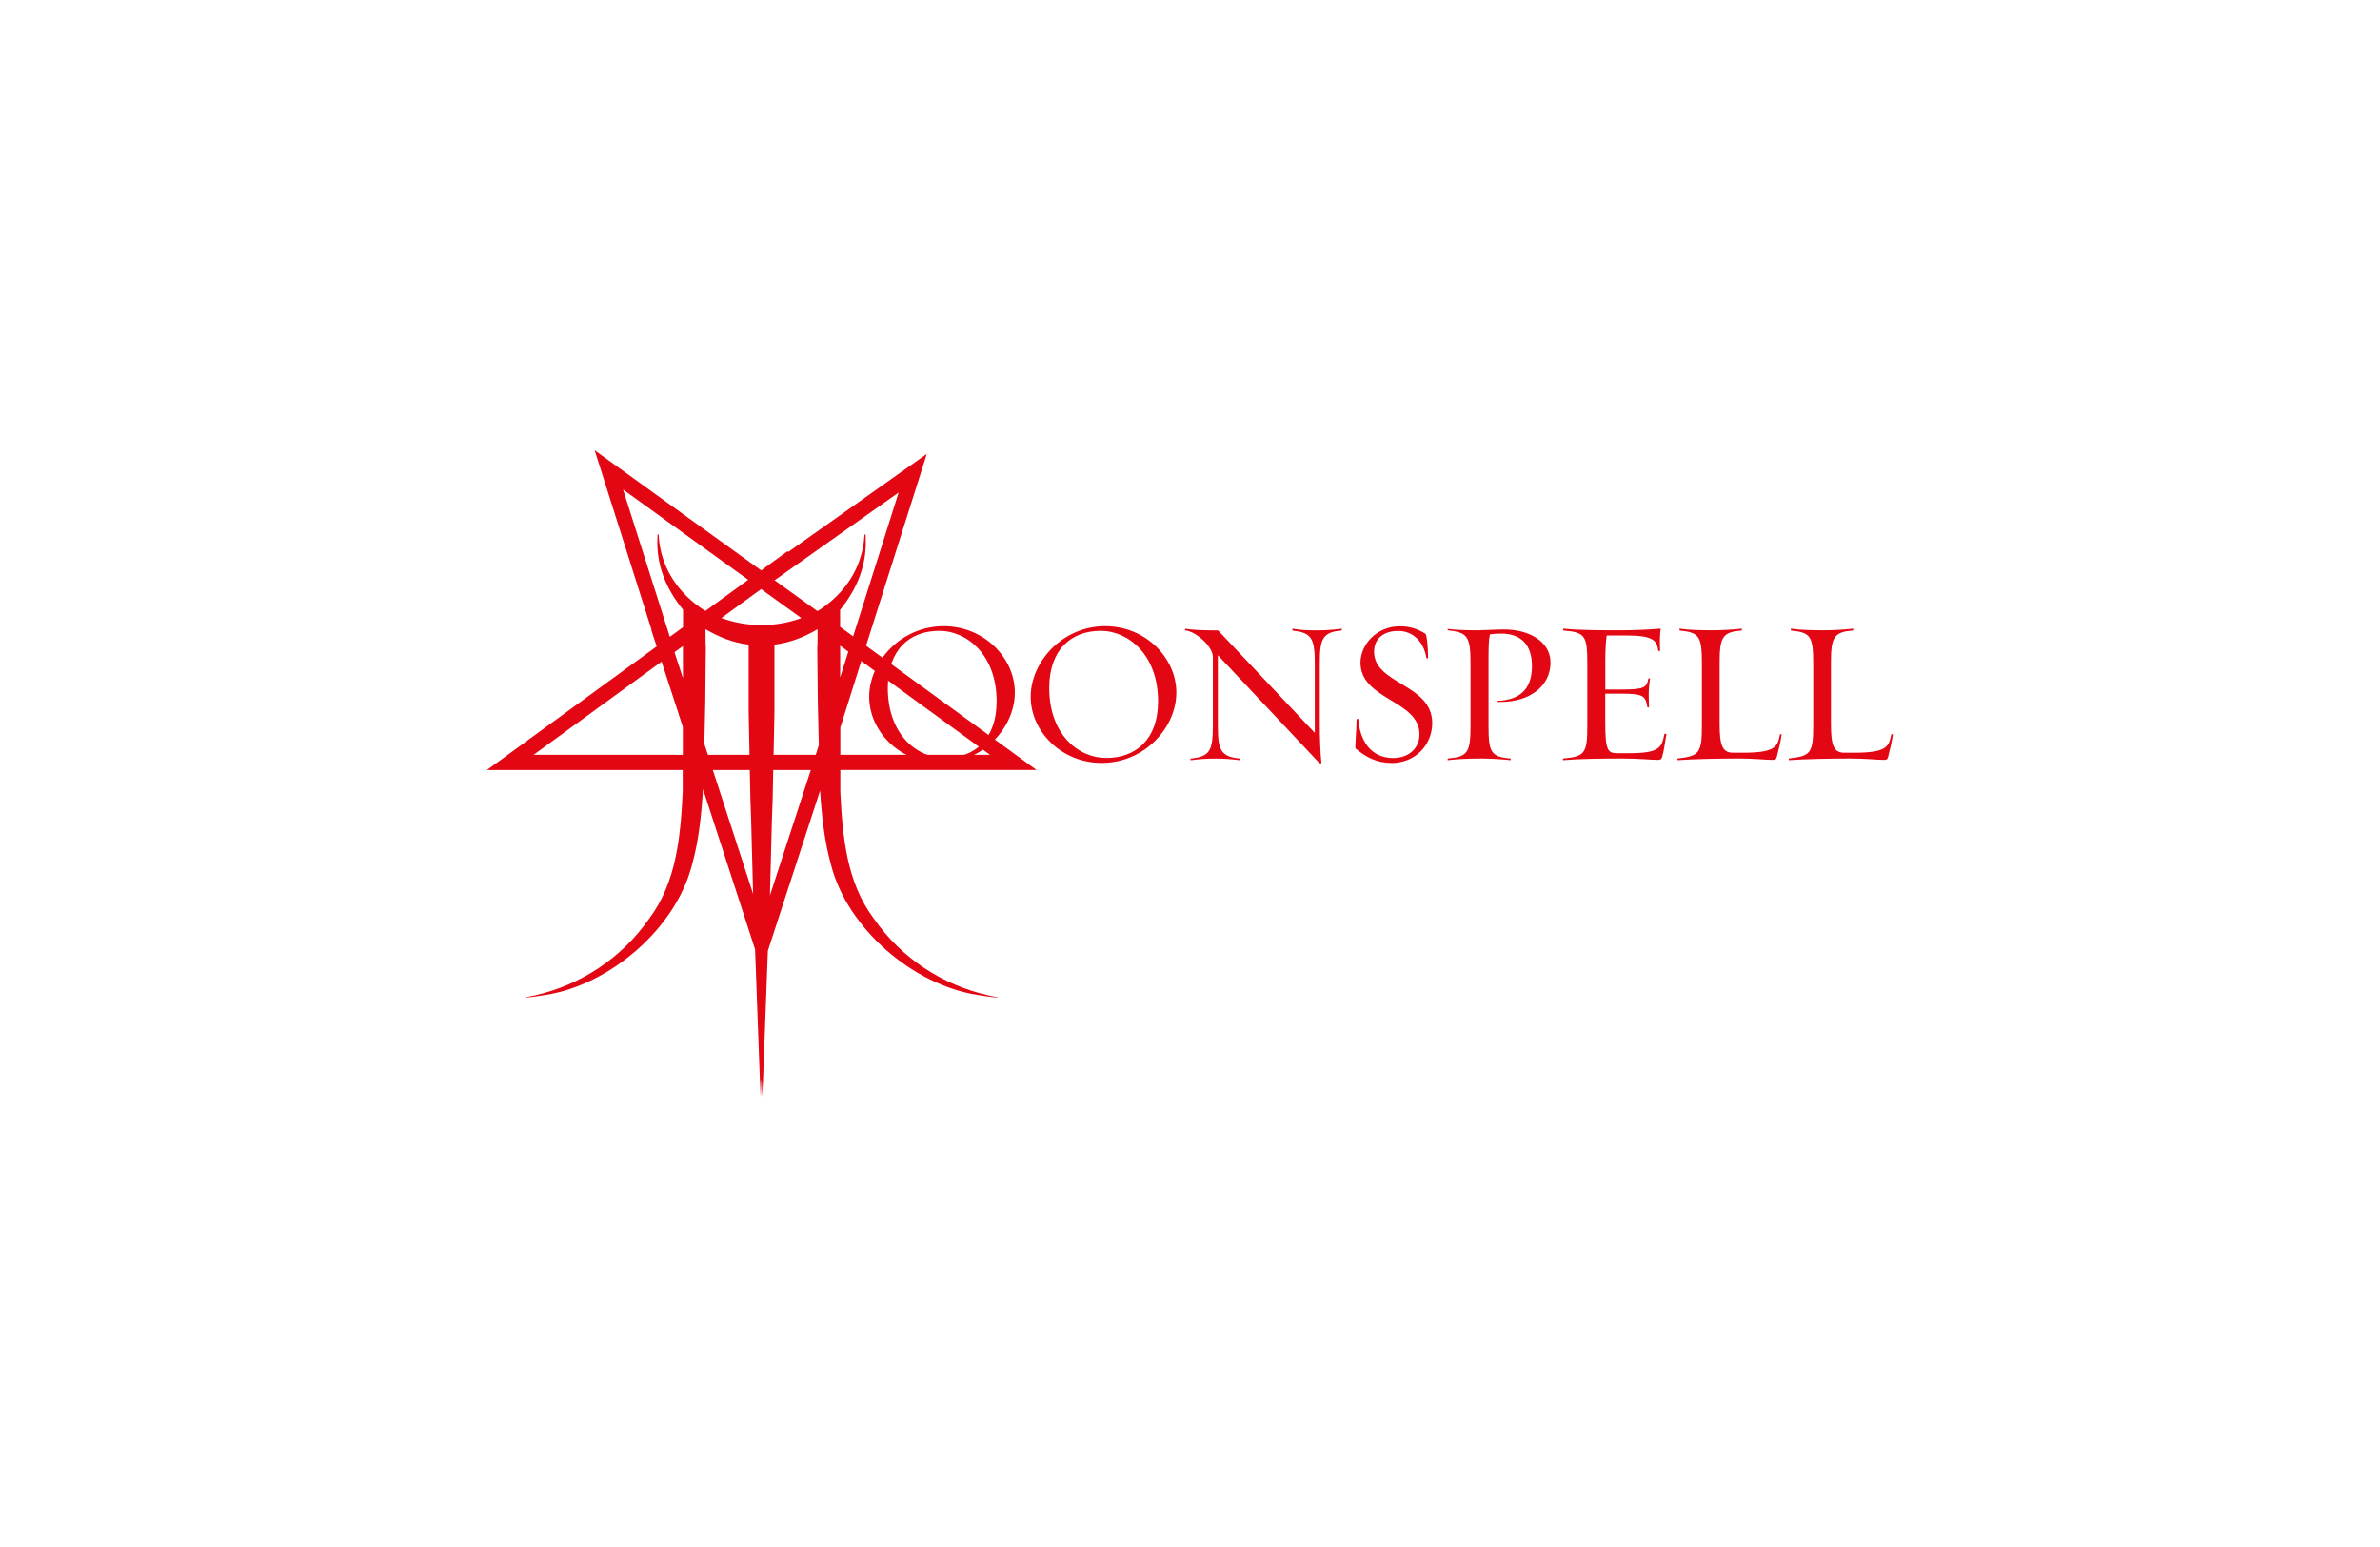 <svg xmlns="http://www.w3.org/2000/svg" fill="none" viewBox="0 0 400 260" height="260" width="400">
<g clip-path="url(#clip0_9523_20193)">
<path fill="#E30613" d="M166.097 167.28L166.005 167.262C158.472 165.538 151.567 161.158 146.828 154.345C142.338 148.343 141.6 140.792 141.231 133.075V129.405H174.21L145.555 108.532L155.771 76.281L132.472 92.766L132.371 92.628L127.927 95.864L99.945 75.682L109.506 105.858L109.46 105.876L110.363 108.642L81.828 129.415H114.743V133.084C114.374 140.801 113.627 148.343 109.137 154.354C104.398 161.158 97.502 165.538 89.969 167.271L89.877 167.289C89.803 167.308 89.73 167.317 89.665 167.336L88.125 167.64C88.706 167.714 91.813 167.197 91.813 167.197C102.554 165.464 113.553 156.069 116.301 145.365C117.435 141.327 117.877 137.012 118.154 132.632L126.904 159.554L127.733 182.087V181.682L127.844 184.328L127.964 181.617V181.691L127.982 181.285L128.001 181.691V181.617L128.121 184.328L128.222 181.682V182.087L129.052 159.803L137.829 132.872C138.106 137.168 138.557 141.4 139.673 145.365C142.421 156.078 153.42 165.473 164.161 167.197C164.161 167.197 167.268 167.714 167.849 167.64L166.309 167.336C166.235 167.317 166.162 167.308 166.088 167.289L166.097 167.28ZM134.685 103.885C132.62 104.632 130.37 105.056 127.992 105.056C125.613 105.056 123.326 104.623 121.243 103.867L127.918 99.008L134.685 103.885ZM137.092 126.861H130.011L130.158 119.715V108.541L130.25 108.329C132.814 107.997 135.155 107.075 137.331 105.793L137.405 105.84C137.396 106.808 137.433 107.905 137.359 108.891L137.451 118.157L137.617 125.229L137.101 126.861H137.092ZM141.204 108.513L142.577 109.518L141.204 113.852V108.513ZM118.532 118.157L118.624 108.891C118.551 107.896 118.587 106.789 118.578 105.812L118.624 105.775C120.809 107.066 123.16 107.997 125.733 108.329L125.825 108.541V119.715L125.972 126.861H118.975L118.375 125.026L118.532 118.157ZM114.77 113.944L113.36 109.61L114.78 108.578V113.935L114.77 113.944ZM126.019 129.415L126.12 134.439L126.249 138.063L126.572 150.242L119.804 129.415H126.028H126.019ZM129.725 138.063L129.854 134.439L129.955 129.415H136.271L129.402 150.5L129.725 138.053V138.063ZM166.383 126.861H141.231V122.278L144.753 111.104L166.383 126.861ZM143.389 106.955L141.194 105.36V102.493C144.062 98.962 145.758 94.896 145.482 90.138V89.834H145.389H145.297C145.297 89.917 145.288 90.009 145.279 90.092C144.965 94.886 142.522 99.082 138.447 102.013C138.161 102.225 137.875 102.419 137.571 102.603C137.506 102.64 137.442 102.668 137.377 102.705L130.186 97.523L151.032 82.772L143.379 106.974L143.389 106.955ZM125.751 97.44L118.569 102.668C118.514 102.631 118.449 102.603 118.394 102.576C118.099 102.391 117.804 102.207 117.536 101.995C113.47 99.072 111.036 94.914 110.704 90.147C110.704 90.037 110.686 89.926 110.686 89.816H110.594H110.502C110.502 89.816 110.502 90.203 110.502 90.12C110.225 94.877 111.922 98.943 114.798 102.474V105.415L112.576 107.029L104.712 82.265L125.742 97.44H125.751ZM113.636 126.861H89.674L111.193 111.196L114.761 122.168V126.87H113.636V126.861Z"></path>
<path fill="#E30613" d="M158.003 128.218C151.254 128.218 146.082 122.935 146.082 117.099C146.082 111.263 151.393 105.242 158.603 105.242C165.397 105.242 170.561 110.571 170.561 116.407C170.561 122.243 165.259 128.218 157.994 128.218H158.003ZM157.865 106.026C152.84 106.026 149.208 109.244 149.208 115.624C149.208 123.433 154.094 127.388 158.796 127.388C163.821 127.388 167.5 124.217 167.5 117.873C167.5 110.064 162.521 106.026 157.865 106.026Z"></path>
<path fill="#E30613" d="M185.139 128.218C178.39 128.218 173.227 122.935 173.227 117.099C173.227 111.263 178.528 105.242 185.747 105.242C192.542 105.242 197.705 110.571 197.705 116.407C197.705 122.243 192.404 128.218 185.139 128.218ZM185 106.026C179.975 106.026 176.343 109.244 176.343 115.624C176.343 123.433 181.229 127.388 185.922 127.388C190.956 127.388 194.635 124.217 194.635 117.873C194.635 110.064 189.656 106.026 185 106.026Z"></path>
<path fill="#E30613" d="M225.446 105.981C222.136 106.212 221.813 107.632 221.813 111.541V121.922C221.813 123.619 221.905 126.744 222.09 128.22C222.09 128.266 221.859 128.358 221.721 128.22L204.683 110.121V121.932C204.683 125.887 205.052 127.215 208.454 127.491C208.454 127.491 208.5 127.768 208.408 127.768C207.338 127.629 205.845 127.491 204.452 127.491C202.452 127.491 201.567 127.583 200.119 127.768C200.073 127.768 200.073 127.491 200.119 127.491C203.383 127.169 203.844 126.117 203.844 121.932V110.407C203.844 108.618 200.958 106.129 199.234 105.954C199.188 105.908 199.096 105.723 199.188 105.677C200.635 105.908 202.774 105.954 204.729 105.954L220.974 123.176V111.55C220.974 107.328 220.458 106.313 217.249 105.991C217.203 105.945 217.157 105.714 217.249 105.668C218.651 105.898 219.481 105.945 221.481 105.945C222.929 105.945 224.459 105.806 225.483 105.668C225.621 105.668 225.483 105.898 225.437 105.991L225.446 105.981Z"></path>
<path fill="#E30613" d="M233.817 128.219C231.447 128.219 229.585 127.297 227.815 125.785C227.722 125.647 227.953 123.213 227.999 120.871C227.999 120.825 228.276 120.825 228.276 120.825C228.552 124.503 230.415 127.398 234.139 127.398C236.749 127.398 238.565 125.794 238.565 123.406C238.565 117.662 228.654 117.662 228.654 111.374C228.654 108.387 231.309 105.262 235.264 105.262C237.173 105.262 238.427 105.815 239.551 106.506C239.782 106.645 240.012 108.479 240.012 110.637C240.012 110.683 239.736 110.637 239.736 110.591C239.312 107.972 237.597 106.045 234.988 106.045C232.655 106.045 230.94 107.235 230.94 109.54C230.94 115.053 240.713 114.915 240.713 121.525C240.713 125.112 237.966 128.237 233.826 128.237L233.817 128.219Z"></path>
<path fill="#E30613" d="M252.165 117.975H251.704C251.704 117.975 251.658 117.79 251.704 117.79C255.198 117.652 257.476 116.048 257.476 111.954C257.476 108.275 255.567 106.487 252.266 106.487C251.898 106.487 250.865 106.533 250.404 106.625C250.174 107.731 250.174 108.921 250.174 111.539V121.921C250.174 126.328 250.496 127.204 253.852 127.48C253.898 127.48 253.944 127.757 253.852 127.757C252.783 127.619 250.459 127.48 249.012 127.48C247.011 127.48 244.771 127.572 243.332 127.757C243.24 127.757 243.332 127.48 243.379 127.48C246.642 127.158 247.149 126.558 247.149 121.921V111.539C247.149 106.948 246.642 106.302 243.379 105.934C243.332 105.934 243.24 105.703 243.332 105.703C244.771 105.888 246.449 105.934 248.403 105.934C249.242 105.934 251.566 105.795 252.773 105.795C257.144 105.795 260.592 107.907 260.592 111.355C260.592 115.218 257.245 117.975 252.165 117.975Z"></path>
<path fill="#E30613" d="M279.389 127.111C279.251 127.572 279.113 127.71 278.688 127.71C277.435 127.71 275.296 127.479 272.779 127.479C269.33 127.479 265.329 127.526 262.729 127.756C262.637 127.756 262.683 127.479 262.729 127.479C266.408 127.157 266.776 126.558 266.776 121.92V111.538C266.776 106.901 266.454 106.256 262.775 105.979C262.729 105.933 262.637 105.656 262.729 105.656C265.569 105.933 269.201 105.933 272.64 105.933C275.019 105.933 277.296 105.795 279.113 105.656C279.02 106.209 278.974 107.122 278.974 107.721C278.974 108.09 278.974 109.003 279.02 109.372C278.974 109.418 278.688 109.464 278.688 109.326C278.504 107.629 277.803 106.8 273.24 106.8H270.031C269.893 107.814 269.801 109.095 269.801 111.345V115.89H272.354C276.457 115.89 276.725 115.568 277.057 114.009C277.057 114.009 277.287 114.009 277.333 114.055C277.195 114.563 277.093 116.029 277.093 116.812C277.093 117.227 277.14 118.555 277.14 118.877C277.14 118.924 276.863 118.877 276.863 118.831C276.54 116.95 276.254 116.582 272.345 116.582H269.791V121.45C269.791 126.226 270.252 126.594 271.884 126.594H273.654C279.057 126.594 279.242 125.626 279.749 123.331C279.841 123.284 280.025 123.331 280.071 123.377C279.933 124.253 279.61 126.41 279.38 127.101L279.389 127.111Z"></path>
<path fill="#E30613" d="M298.657 127.111C298.518 127.618 298.38 127.71 297.956 127.71C296.693 127.71 294.83 127.479 292.323 127.479C288.875 127.479 284.458 127.572 281.987 127.756C281.895 127.756 281.941 127.479 281.941 127.479C285.62 127.065 286.035 126.558 286.035 121.92V111.538C286.035 106.901 285.574 106.302 282.31 105.979C282.264 105.933 282.218 105.702 282.31 105.656C283.758 105.887 285.943 105.933 287.897 105.933C289.335 105.933 291.668 105.795 292.738 105.656C292.83 105.656 292.738 105.887 292.691 105.979C289.391 106.209 289.013 107.224 289.013 111.538V121.597C289.013 125.23 289.437 126.511 291.299 126.511H292.931C298.472 126.511 298.749 125.46 299.164 123.432C299.164 123.386 299.44 123.386 299.44 123.386C299.348 124.354 298.832 126.419 298.647 127.111H298.657Z"></path>
<path fill="#E30613" d="M317.368 127.111C317.229 127.618 317.091 127.71 316.667 127.71C315.413 127.71 313.551 127.479 311.034 127.479C307.585 127.479 303.169 127.572 300.698 127.756C300.606 127.756 300.652 127.479 300.652 127.479C304.331 127.065 304.746 126.558 304.746 121.92V111.538C304.746 106.901 304.285 106.302 301.021 105.979C300.975 105.933 300.929 105.702 301.021 105.656C302.459 105.887 304.654 105.933 306.608 105.933C308.056 105.933 310.379 105.795 311.449 105.656C311.541 105.656 311.449 105.887 311.402 105.979C308.102 106.209 307.724 107.224 307.724 111.538V121.597C307.724 125.23 308.148 126.511 310.001 126.511H311.633C317.174 126.511 317.451 125.46 317.865 123.432C317.865 123.386 318.142 123.386 318.142 123.386C318.05 124.354 317.534 126.419 317.349 127.111H317.368Z"></path>
</g>
<defs>
<clipPath id="clip0_9523_20193">
<rect transform="translate(81.828 75.682)" fill="white" height="108.637" width="236.34"></rect>
</clipPath>
</defs>
</svg>
